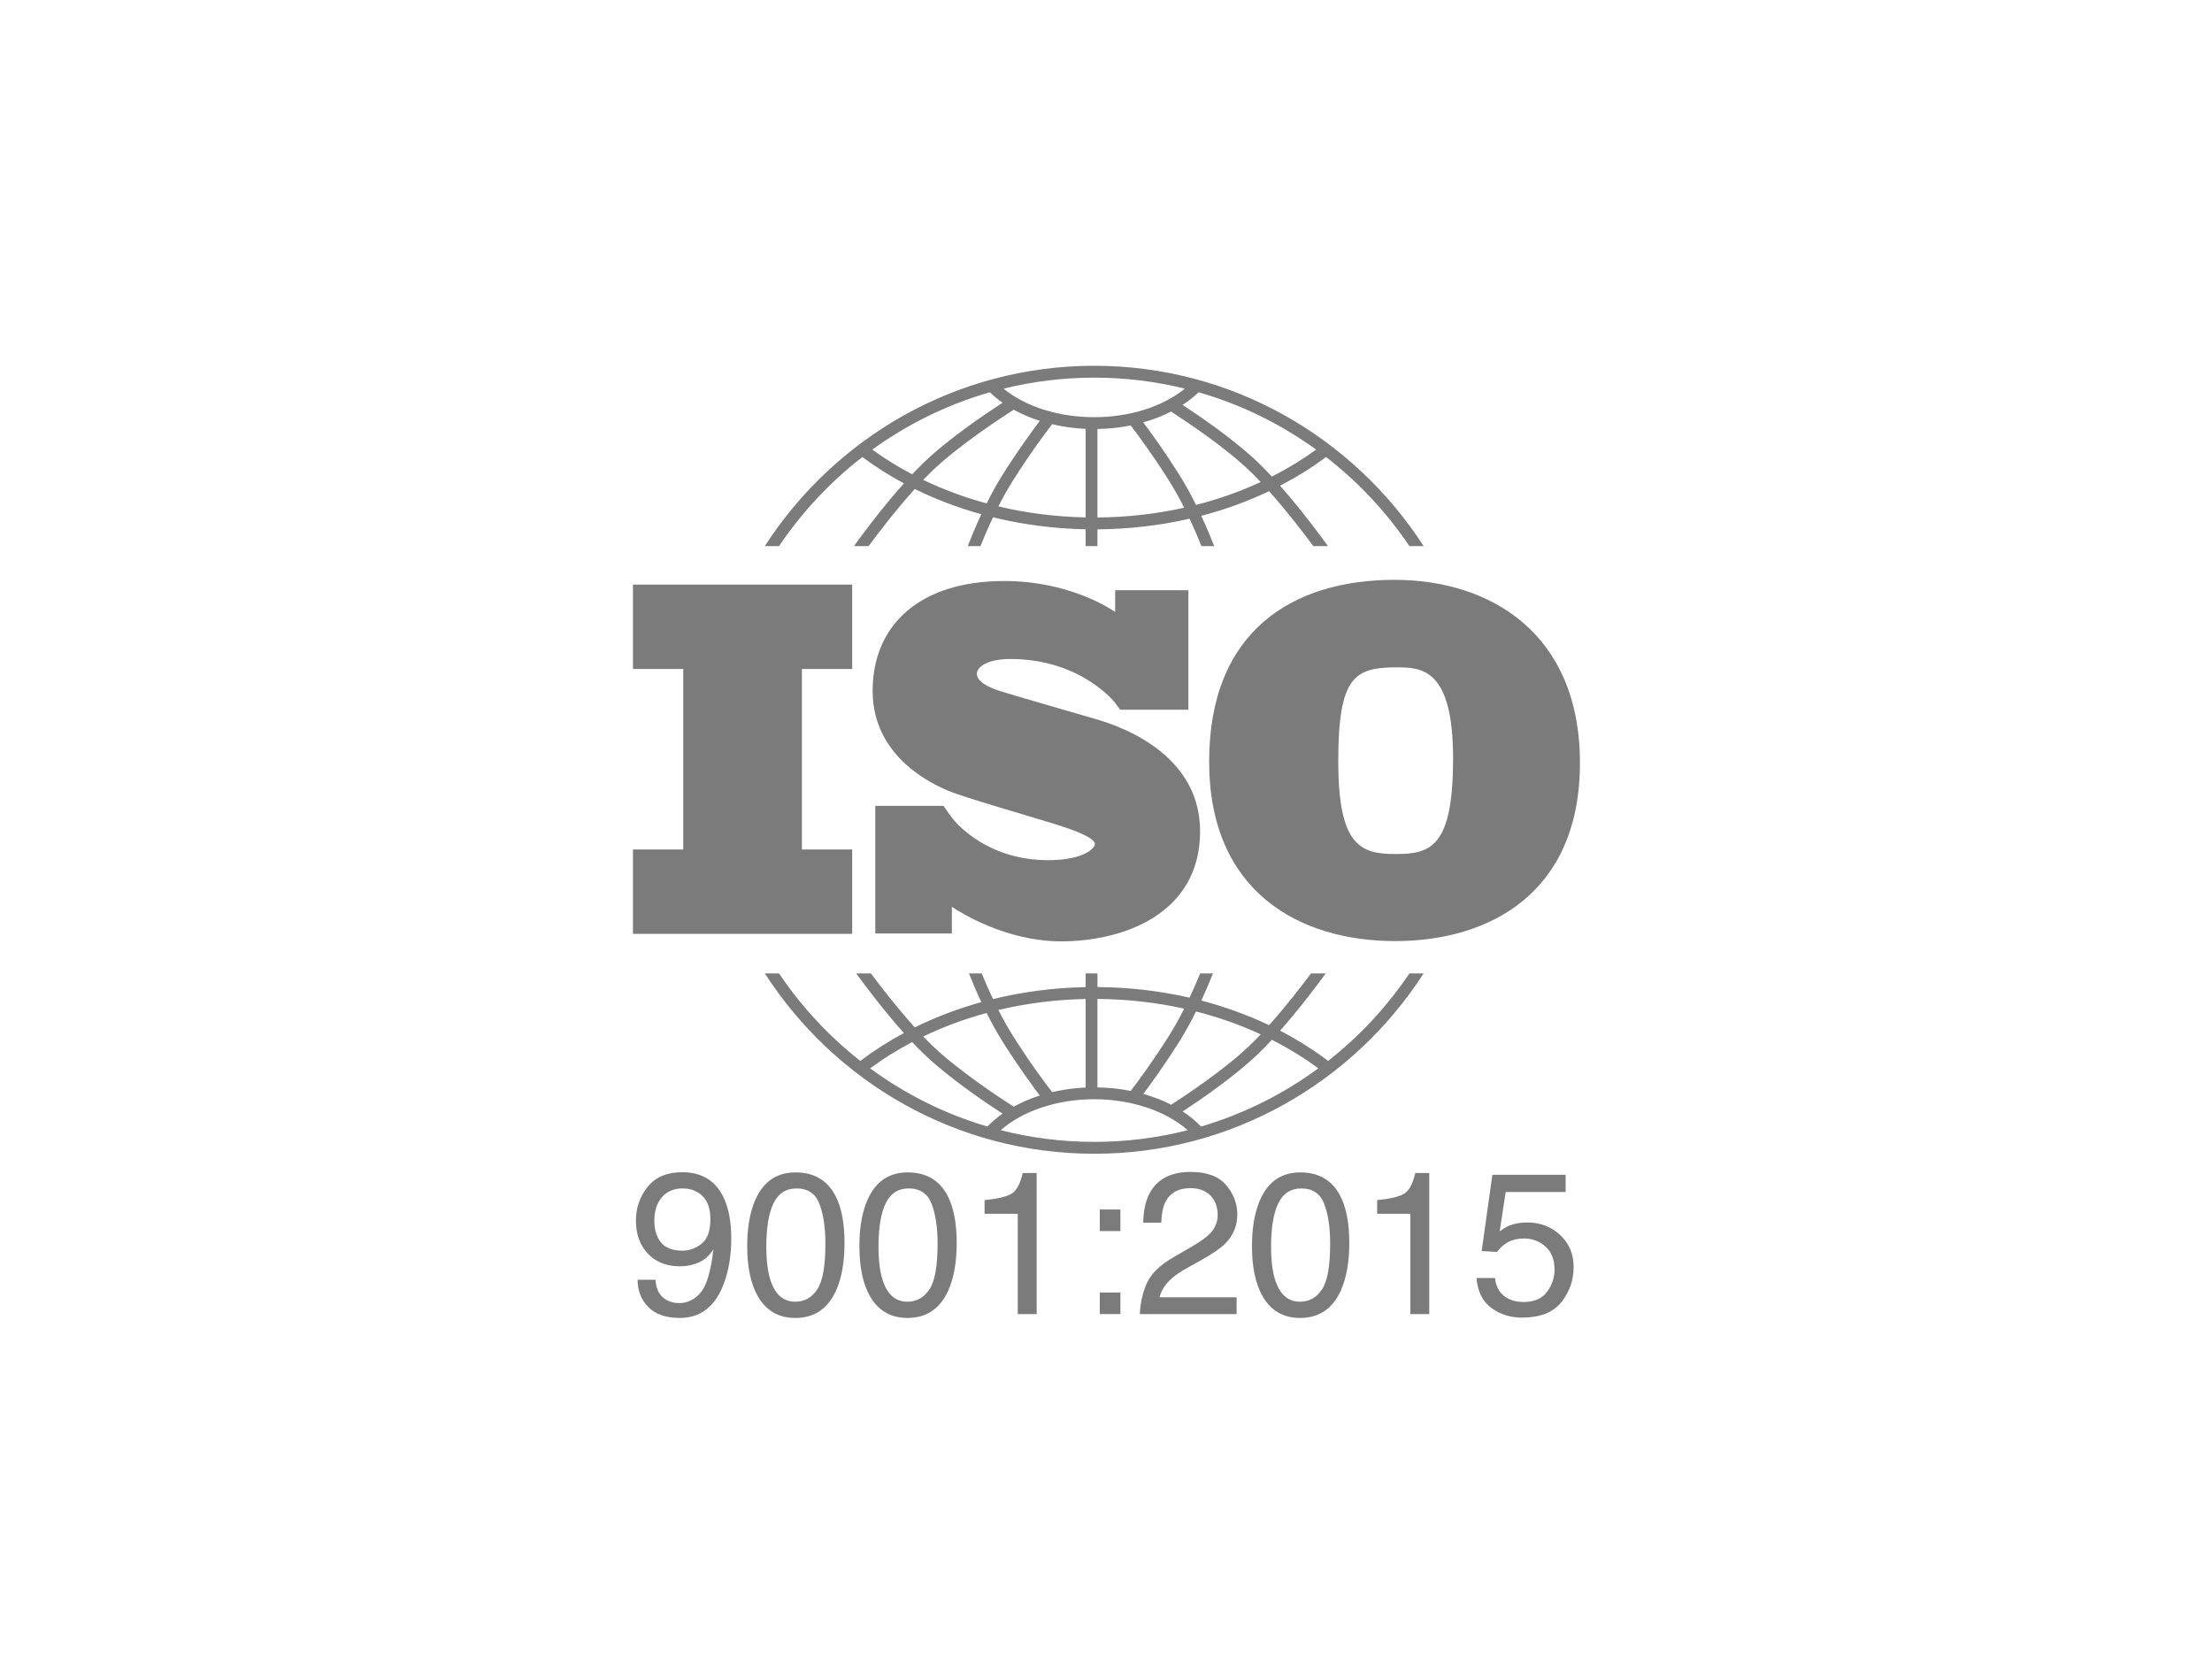 <svg width="115" height="87" viewBox="0 0 115 87" fill="none" xmlns="http://www.w3.org/2000/svg">
<g clip-path="url(#clip0_283_102)">
<path d="M44.305 34.783V30.396H32.907V34.783H35.522V44.168H32.907V48.555H44.305V44.168H41.69V34.783H44.305Z" fill="#7B7B7B"/>
<path d="M56.884 37.364C56.179 37.158 52.554 36.116 51.926 35.91C51.299 35.704 50.786 35.408 50.786 35.035C50.786 34.662 51.363 34.263 52.529 34.263C56.205 34.263 57.971 36.54 57.971 36.54C57.971 36.54 58.17 36.807 58.236 36.902H61.783V30.688H57.976V31.819C57.685 31.617 55.538 30.209 52.208 30.209C47.815 30.209 45.368 32.5 45.368 35.923C45.368 39.346 48.455 40.761 49.313 41.121C50.172 41.481 53.528 42.434 54.962 42.884C56.397 43.334 56.922 43.656 56.922 43.888C56.922 44.119 56.294 44.724 54.501 44.724C51.377 44.724 49.769 42.874 49.486 42.515V42.513C49.397 42.392 49.291 42.249 49.256 42.195C49.214 42.133 49.118 41.994 49.052 41.899H45.505V48.535H49.486V47.149C49.95 47.459 52.321 48.945 55.167 48.945C58.344 48.945 62.392 47.555 62.392 43.219C62.392 38.882 57.588 37.57 56.884 37.364Z" fill="#7B7B7B"/>
<path d="M72.501 30.148C67.206 30.148 62.863 32.808 62.863 39.598C62.863 46.388 67.578 48.931 72.525 48.931C77.472 48.931 82.14 46.411 82.14 39.668C82.14 32.925 77.472 30.148 72.501 30.148ZM72.548 44.404C70.736 44.404 69.575 43.984 69.575 39.575C69.575 35.165 70.434 34.698 72.618 34.698C73.942 34.698 75.544 34.791 75.544 39.435C75.544 44.078 74.36 44.404 72.548 44.404Z" fill="#7B7B7B"/>
<path d="M40.502 28.394C41.692 26.628 43.156 25.063 44.834 23.763C45.513 24.267 46.234 24.724 46.993 25.132C45.722 26.554 44.584 28.13 44.395 28.394H45.158C45.615 27.775 46.562 26.529 47.559 25.424C48.65 25.962 49.81 26.403 51.019 26.738C50.697 27.425 50.454 28.025 50.311 28.394H50.973C51.126 28.014 51.349 27.483 51.627 26.897C53.17 27.275 54.786 27.488 56.441 27.52V28.394H57.055V27.523C58.697 27.511 60.305 27.323 61.843 26.97C62.105 27.527 62.316 28.03 62.462 28.394H63.124C62.987 28.039 62.757 27.472 62.454 26.82C63.685 26.498 64.866 26.069 65.979 25.538C66.939 26.614 67.836 27.796 68.278 28.394H69.04C68.857 28.139 67.778 26.644 66.551 25.254C67.394 24.816 68.194 24.318 68.941 23.763C70.62 25.063 72.084 26.628 73.274 28.394H74.013C70.377 22.756 64.059 19.018 56.888 19.018C49.717 19.018 43.399 22.756 39.762 28.394H40.502ZM51.294 26.174C50.143 25.861 49.039 25.452 47.998 24.951C48.14 24.804 48.281 24.661 48.421 24.525C49.846 23.145 52.19 21.629 52.704 21.303C53.12 21.533 53.575 21.727 54.059 21.882C53.684 22.377 52.946 23.382 52.142 24.657C51.829 25.153 51.544 25.675 51.294 26.174ZM56.441 26.902C54.883 26.871 53.361 26.676 51.906 26.329C52.133 25.882 52.387 25.422 52.661 24.987C53.587 23.519 54.423 22.416 54.701 22.057C55.256 22.188 55.84 22.271 56.441 22.298V26.902ZM57.055 26.905V22.305C57.648 22.295 58.228 22.232 58.783 22.12C59.101 22.533 59.897 23.596 60.774 24.987C61.062 25.445 61.328 25.93 61.565 26.399C60.115 26.722 58.601 26.894 57.055 26.905ZM62.181 26.253C61.922 25.73 61.623 25.179 61.293 24.657C60.531 23.448 59.828 22.481 59.436 21.962C59.951 21.817 60.437 21.628 60.883 21.4C61.605 21.864 63.7 23.252 65.014 24.525C65.189 24.695 65.366 24.875 65.542 25.063C64.48 25.555 63.354 25.954 62.181 26.253ZM68.427 23.377C67.705 23.9 66.934 24.369 66.123 24.78C65.896 24.536 65.668 24.3 65.441 24.081C64.211 22.89 62.38 21.64 61.483 21.053C61.788 20.854 62.067 20.635 62.315 20.396C64.536 21.033 66.597 22.053 68.427 23.377ZM56.888 19.635C58.511 19.635 60.09 19.834 61.6 20.207C60.454 21.142 58.736 21.691 56.888 21.691C55.032 21.691 53.318 21.144 52.173 20.207C53.685 19.834 55.263 19.635 56.888 19.635ZM51.461 20.396C51.663 20.591 51.884 20.773 52.124 20.941C51.311 21.466 49.309 22.807 47.994 24.081C47.805 24.264 47.614 24.46 47.424 24.662C46.696 24.279 46.002 23.85 45.349 23.377C47.178 22.053 49.24 21.034 51.461 20.396Z" fill="#7B7B7B"/>
<path d="M73.275 50.612C72.11 52.341 70.682 53.877 69.049 55.161C68.27 54.573 67.435 54.048 66.552 53.589C67.616 52.383 68.569 51.098 68.922 50.612H68.157C67.685 51.246 66.858 52.32 65.98 53.304C64.867 52.774 63.686 52.345 62.454 52.023C62.715 51.463 62.92 50.966 63.06 50.612H62.396C62.255 50.958 62.068 51.395 61.843 51.873C60.306 51.521 58.699 51.333 57.056 51.321V50.612H56.441V51.324C54.785 51.356 53.169 51.568 51.627 51.946C51.386 51.44 51.187 50.975 51.039 50.612H50.375C50.522 50.983 50.74 51.511 51.019 52.104C49.809 52.44 48.649 52.88 47.559 53.419C46.642 52.404 45.769 51.27 45.279 50.612H44.513C44.878 51.114 45.885 52.471 46.992 53.712C46.195 54.141 45.437 54.625 44.727 55.161C43.093 53.877 41.666 52.341 40.501 50.612H39.763C43.399 56.251 49.717 59.989 56.888 59.989C64.059 59.989 70.377 56.251 74.013 50.612L73.275 50.612ZM62.182 52.59C63.355 52.888 64.481 53.287 65.543 53.78C65.366 53.968 65.189 54.149 65.014 54.318C63.704 55.588 61.615 56.972 60.889 57.44C60.443 57.211 59.956 57.022 59.44 56.877C59.831 56.357 60.533 55.392 61.293 54.187C61.623 53.664 61.922 53.113 62.182 52.59ZM57.055 51.938C58.602 51.95 60.116 52.121 61.565 52.443C61.329 52.913 61.063 53.398 60.774 53.856C59.898 55.245 59.103 56.307 58.784 56.722C58.231 56.611 57.651 56.548 57.055 56.538V51.938H57.055ZM56.441 51.941V56.545C55.838 56.572 55.253 56.654 54.699 56.784C54.419 56.422 53.586 55.323 52.661 53.856C52.387 53.421 52.133 52.961 51.905 52.513C53.359 52.167 54.882 51.973 56.441 51.941ZM51.293 52.669C51.544 53.169 51.829 53.69 52.142 54.187C52.945 55.461 53.682 56.465 54.059 56.961C53.574 57.115 53.12 57.31 52.703 57.54C52.187 57.213 49.845 55.698 48.421 54.318C48.281 54.183 48.14 54.039 47.998 53.892C49.038 53.391 50.142 52.981 51.293 52.669ZM45.238 55.548C45.923 55.042 46.654 54.586 47.423 54.181C47.613 54.383 47.804 54.579 47.994 54.763C49.309 56.036 51.31 57.377 52.123 57.902C51.834 58.106 51.57 58.33 51.335 58.573C49.117 57.92 47.06 56.887 45.238 55.548ZM56.888 59.371C55.211 59.371 53.583 59.16 52.027 58.763C53.163 57.761 54.967 57.153 56.888 57.153C58.807 57.153 60.612 57.761 61.748 58.764C60.193 59.16 58.565 59.371 56.888 59.371ZM62.441 58.573C62.162 58.284 61.843 58.021 61.487 57.788C62.386 57.2 64.213 55.952 65.441 54.763C65.668 54.543 65.896 54.307 66.123 54.063C66.976 54.496 67.784 54.992 68.538 55.548C66.716 56.887 64.658 57.92 62.441 58.573Z" fill="#7B7B7B"/>
<path d="M34.08 66.539C34.107 67.05 34.303 67.403 34.669 67.599C34.856 67.702 35.068 67.753 35.303 67.753C35.744 67.753 36.119 67.569 36.43 67.2C36.74 66.832 36.961 66.083 37.09 64.955C36.886 65.281 36.632 65.51 36.33 65.641C36.028 65.773 35.703 65.84 35.355 65.84C34.648 65.84 34.089 65.619 33.678 65.177C33.266 64.735 33.061 64.166 33.061 63.471C33.061 62.803 33.264 62.215 33.67 61.708C34.076 61.201 34.675 60.948 35.467 60.948C36.536 60.948 37.273 61.431 37.679 62.397C37.905 62.928 38.017 63.593 38.017 64.392C38.017 65.293 37.882 66.091 37.613 66.787C37.166 67.946 36.408 68.525 35.339 68.525C34.622 68.525 34.078 68.336 33.706 67.959C33.334 67.582 33.148 67.109 33.148 66.539H34.08V66.539ZM36.479 64.665C36.781 64.423 36.932 64.001 36.932 63.399C36.932 62.858 36.796 62.455 36.525 62.189C36.253 61.924 35.908 61.791 35.488 61.791C35.037 61.791 34.68 61.943 34.415 62.246C34.15 62.549 34.018 62.954 34.018 63.46C34.018 63.94 34.134 64.321 34.366 64.603C34.598 64.886 34.969 65.027 35.477 65.027C35.843 65.027 36.176 64.906 36.479 64.665Z" fill="#7B7B7B"/>
<path d="M43.414 62.136C43.742 62.743 43.906 63.575 43.906 64.631C43.906 65.632 43.757 66.46 43.46 67.115C43.03 68.055 42.327 68.525 41.351 68.525C40.47 68.525 39.815 68.141 39.384 67.372C39.026 66.731 38.847 65.87 38.847 64.79C38.847 63.953 38.954 63.235 39.169 62.635C39.572 61.517 40.301 60.958 41.356 60.958C42.305 60.958 42.991 61.351 43.414 62.136ZM42.487 67.043C42.77 66.618 42.912 65.826 42.912 64.667C42.912 63.83 42.81 63.142 42.605 62.602C42.4 62.061 42.001 61.791 41.41 61.791C40.866 61.791 40.468 62.048 40.217 62.56C39.966 63.073 39.84 63.828 39.84 64.826C39.84 65.577 39.92 66.181 40.081 66.637C40.327 67.333 40.748 67.681 41.343 67.681C41.822 67.681 42.203 67.468 42.487 67.043Z" fill="#7B7B7B"/>
<path d="M49.246 62.136C49.574 62.743 49.738 63.575 49.738 64.631C49.738 65.632 49.589 66.46 49.292 67.115C48.862 68.055 48.159 68.525 47.183 68.525C46.302 68.525 45.647 68.141 45.217 67.372C44.858 66.731 44.679 65.87 44.679 64.79C44.679 63.953 44.786 63.235 45.002 62.635C45.404 61.517 46.133 60.958 47.188 60.958C48.137 60.958 48.823 61.351 49.246 62.136ZM48.319 67.043C48.603 66.618 48.745 65.826 48.745 64.667C48.745 63.83 48.642 63.142 48.437 62.602C48.232 62.061 47.833 61.791 47.242 61.791C46.698 61.791 46.3 62.048 46.049 62.56C45.798 63.073 45.672 63.828 45.672 64.826C45.672 65.577 45.753 66.181 45.913 66.637C46.159 67.333 46.58 67.681 47.175 67.681C47.654 67.681 48.035 67.468 48.319 67.043Z" fill="#7B7B7B"/>
<path d="M51.187 63.109V62.399C51.853 62.334 52.317 62.225 52.58 62.072C52.843 61.919 53.039 61.559 53.169 60.989H53.896V68.324H52.913V63.108L51.187 63.109Z" fill="#7B7B7B"/>
<path d="M57.178 62.887H58.248V64.008H57.178V62.887ZM57.178 67.203H58.248V68.324H57.178V67.203Z" fill="#7B7B7B"/>
<path d="M59.648 66.668C59.875 66.198 60.318 65.771 60.977 65.387L61.96 64.816C62.401 64.559 62.71 64.339 62.887 64.157C63.167 63.872 63.307 63.546 63.307 63.178C63.307 62.748 63.179 62.407 62.923 62.155C62.667 61.902 62.326 61.776 61.899 61.776C61.267 61.776 60.83 62.017 60.588 62.498C60.458 62.756 60.387 63.114 60.373 63.571H59.436C59.446 62.93 59.564 62.407 59.789 62.003C60.189 61.289 60.894 60.933 61.904 60.933C62.744 60.933 63.357 61.161 63.745 61.617C64.132 62.073 64.326 62.58 64.326 63.139C64.326 63.729 64.119 64.233 63.706 64.652C63.467 64.895 63.039 65.19 62.421 65.536L61.72 65.927C61.385 66.112 61.122 66.289 60.931 66.457C60.59 66.755 60.375 67.086 60.286 67.45H64.29V68.324H59.257C59.291 67.69 59.421 67.138 59.648 66.668Z" fill="#7B7B7B"/>
<path d="M69.656 62.136C69.984 62.743 70.148 63.575 70.148 64.631C70.148 65.632 69.999 66.46 69.702 67.115C69.272 68.055 68.569 68.525 67.593 68.525C66.712 68.525 66.057 68.141 65.627 67.372C65.268 66.731 65.089 65.87 65.089 64.79C65.089 63.953 65.197 63.235 65.412 62.635C65.814 61.517 66.543 60.958 67.598 60.958C68.547 60.958 69.233 61.351 69.656 62.136ZM68.729 67.043C69.013 66.618 69.154 65.826 69.154 64.667C69.154 63.83 69.052 63.142 68.847 62.602C68.641 62.061 68.243 61.791 67.652 61.791C67.108 61.791 66.71 62.048 66.459 62.56C66.208 63.073 66.082 63.828 66.082 64.826C66.082 65.577 66.162 66.181 66.323 66.637C66.569 67.333 66.99 67.681 67.585 67.681C68.064 67.681 68.445 67.468 68.729 67.043Z" fill="#7B7B7B"/>
<path d="M71.597 63.109V62.399C72.263 62.334 72.727 62.225 72.99 62.072C73.252 61.919 73.449 61.559 73.579 60.989H74.306V68.324H73.323V63.108L71.597 63.109Z" fill="#7B7B7B"/>
<path d="M77.721 66.447C77.782 66.975 78.026 67.34 78.453 67.542C78.672 67.645 78.924 67.697 79.211 67.697C79.757 67.697 80.162 67.522 80.425 67.172C80.687 66.822 80.819 66.435 80.819 66.009C80.819 65.495 80.663 65.097 80.35 64.816C80.038 64.535 79.663 64.394 79.227 64.394C78.909 64.394 78.637 64.456 78.41 64.579C78.183 64.703 77.989 64.874 77.829 65.094L77.03 65.047L77.588 61.081H81.397V61.977H78.279L77.967 64.024C78.138 63.894 78.3 63.796 78.453 63.73C78.726 63.617 79.042 63.561 79.4 63.561C80.073 63.561 80.643 63.779 81.111 64.214C81.578 64.65 81.812 65.202 81.812 65.871C81.812 66.567 81.598 67.18 81.169 67.712C80.741 68.244 80.058 68.509 79.119 68.509C78.521 68.509 77.993 68.34 77.534 68.003C77.075 67.665 76.818 67.146 76.763 66.447L77.721 66.447Z" fill="#7B7B7B"/>
</g>
<defs>
<clipPath id="clip0_283_102">
<rect width="61" height="56" fill="white" transform="translate(27 15)"/>
</clipPath>
</defs>
</svg>
